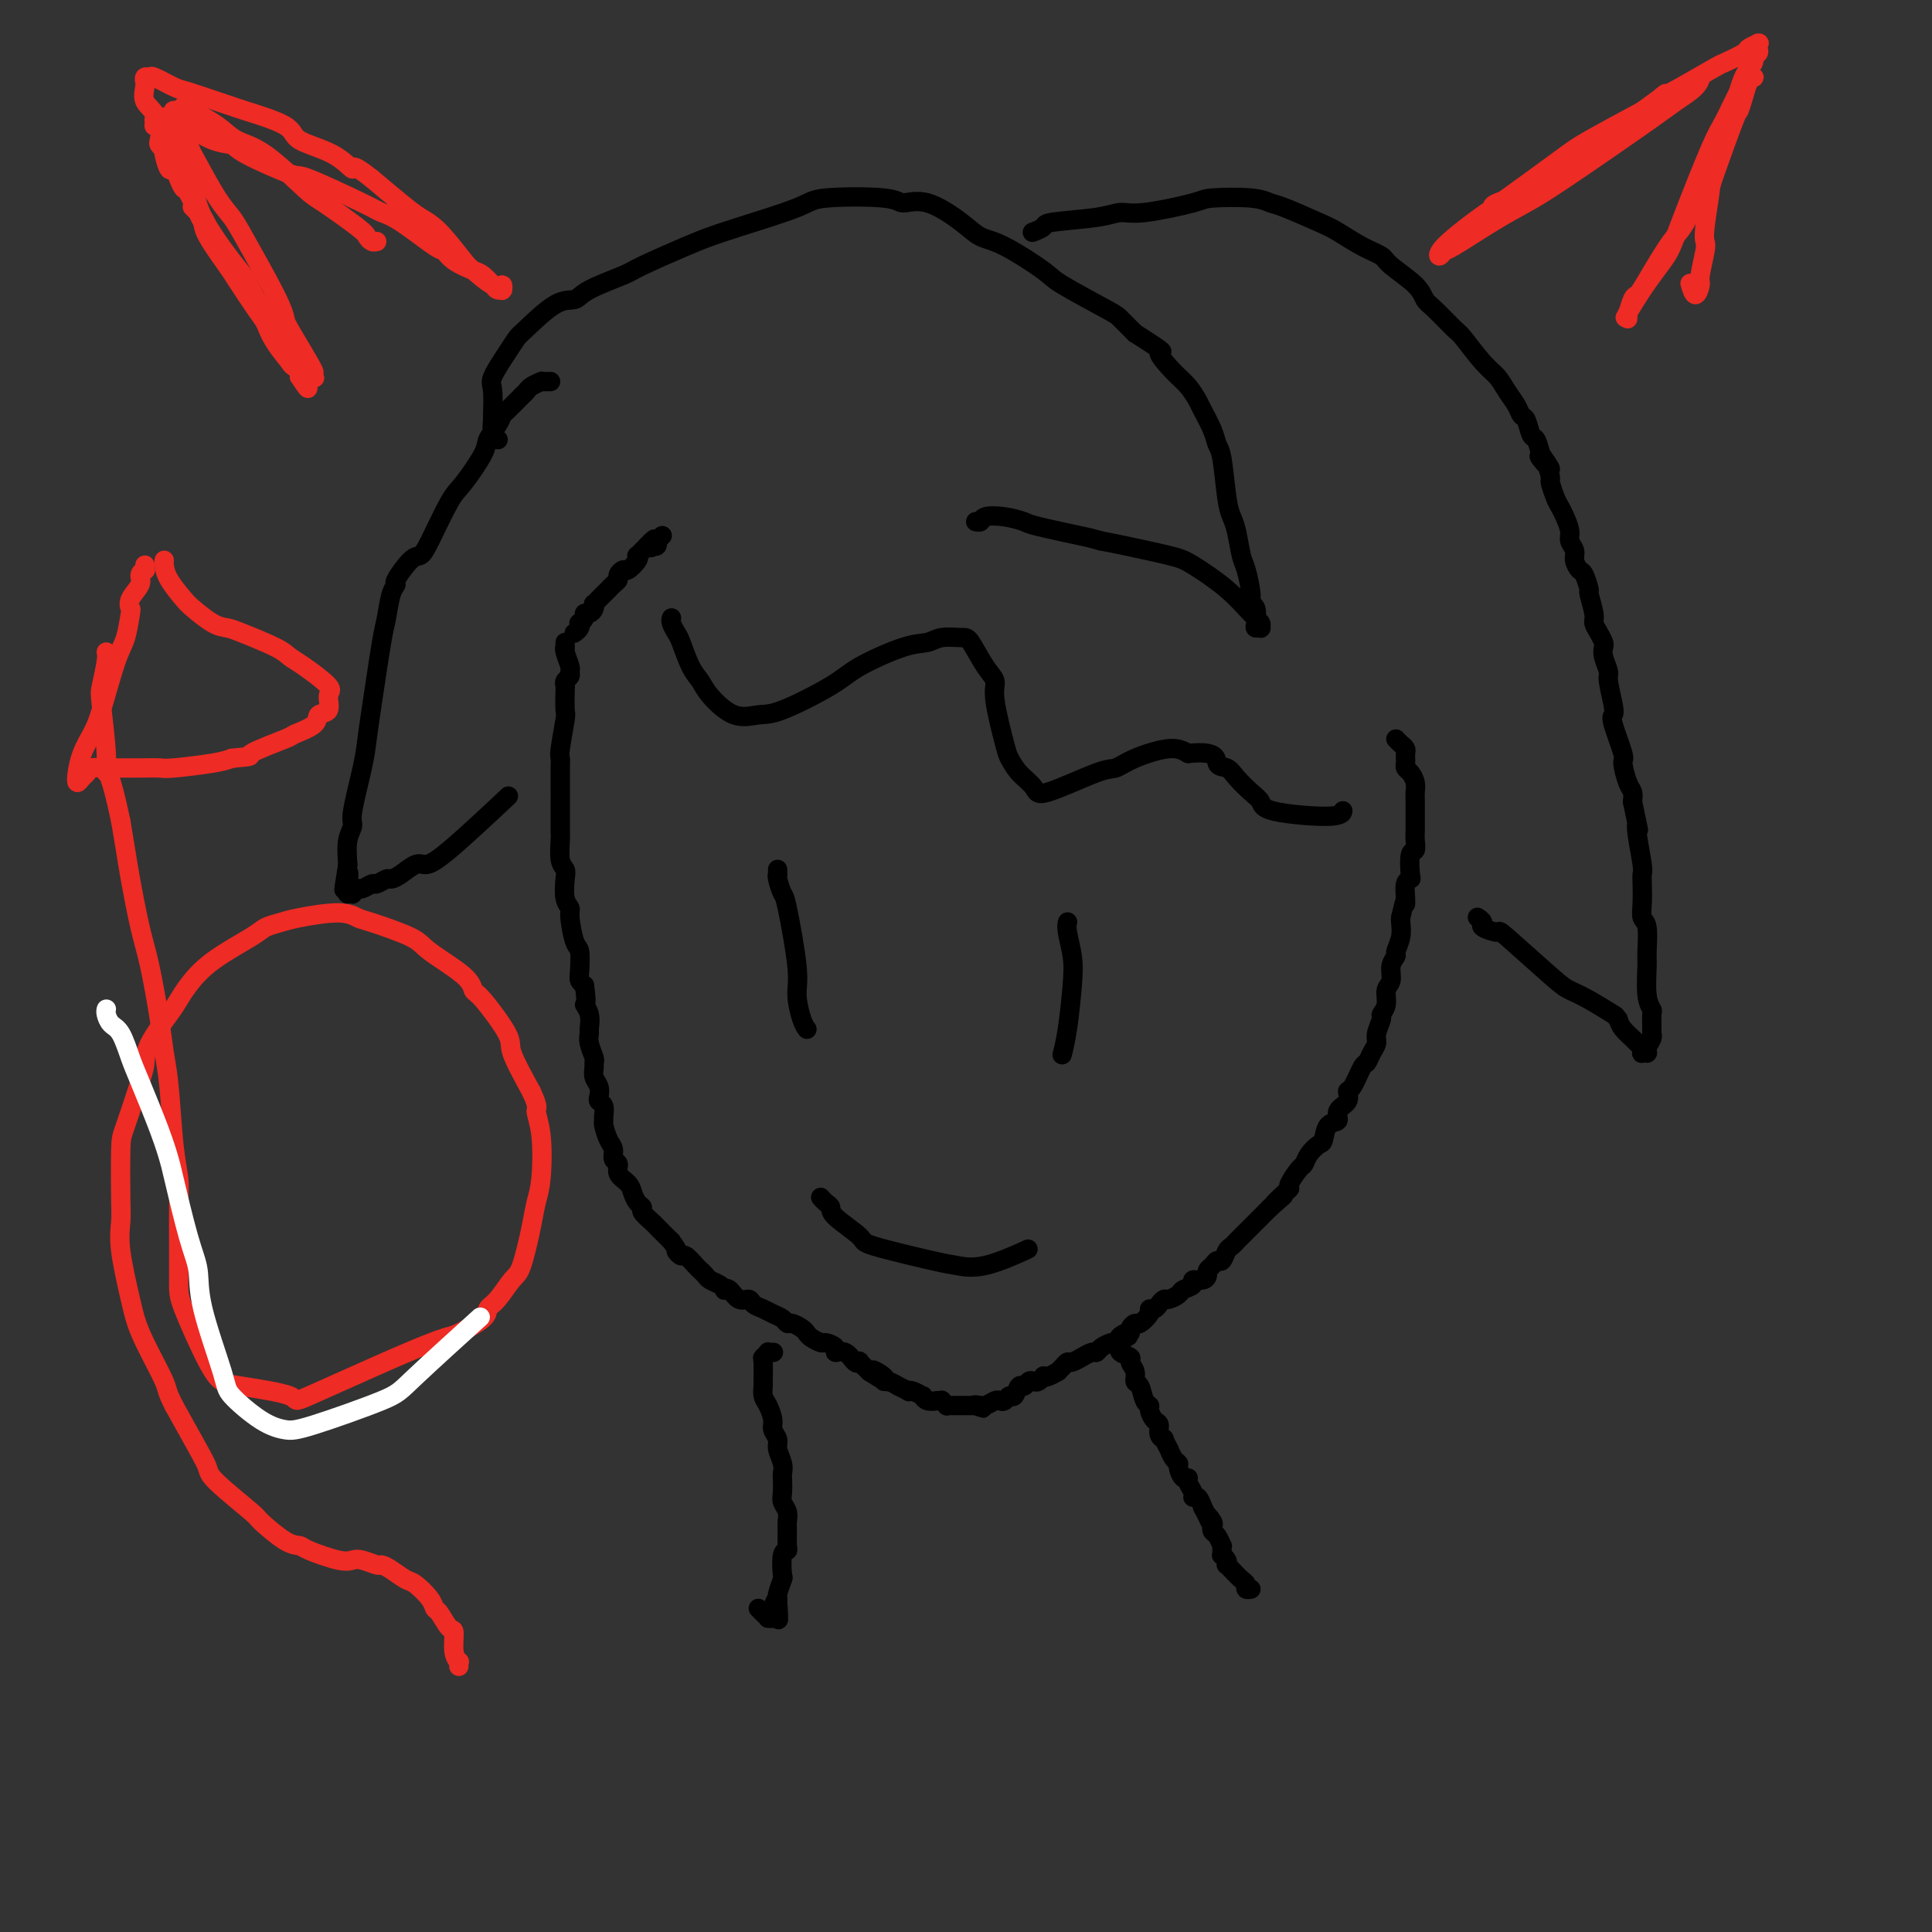 <svg viewBox='0 0 400 400' version='1.1' xmlns='http://www.w3.org/2000/svg' xmlns:xlink='http://www.w3.org/1999/xlink'><rect x="0" y="0" width="400" height="400" fill="#333333" stroke="none"/><g fill='none' stroke='#000000' stroke-width='4' stroke-linecap='round' stroke-linejoin='round'><path d='M117,133c-0.008,0.430 -0.017,0.861 0,1c0.017,0.139 0.058,-0.012 0,0c-0.058,0.012 -0.215,0.188 0,1c0.215,0.812 0.804,2.260 1,3c0.196,0.740 0.000,0.773 0,1c-0.000,0.227 0.196,0.650 0,1c-0.196,0.350 -0.784,0.628 -1,1c-0.216,0.372 -0.062,0.838 0,1c0.062,0.162 0.031,0.018 0,1c-0.031,0.982 -0.061,3.089 0,4c0.061,0.911 0.212,0.626 0,2c-0.212,1.374 -0.789,4.406 -1,6c-0.211,1.594 -0.057,1.750 0,2c0.057,0.250 0.015,0.592 0,2c-0.015,1.408 -0.004,3.880 0,5c0.004,1.120 0.000,0.888 0,1c-0.000,0.112 0.004,0.569 0,2c-0.004,1.431 -0.015,3.838 0,5c0.015,1.162 0.055,1.081 0,2c-0.055,0.919 -0.207,2.838 0,4c0.207,1.162 0.773,1.568 1,2c0.227,0.432 0.116,0.890 0,2c-0.116,1.110 -0.238,2.872 0,4c0.238,1.128 0.834,1.622 1,2c0.166,0.378 -0.100,0.640 0,2c0.100,1.360 0.565,3.817 1,5c0.435,1.183 0.838,1.090 1,2c0.162,0.910 0.082,2.822 0,4c-0.082,1.178 -0.166,1.622 0,2c0.166,0.378 0.583,0.689 1,1'/><path d='M121,204c0.712,4.853 -0.006,3.985 0,4c0.006,0.015 0.738,0.915 1,2c0.262,1.085 0.056,2.357 0,3c-0.056,0.643 0.038,0.658 0,1c-0.038,0.342 -0.207,1.012 0,2c0.207,0.988 0.791,2.295 1,3c0.209,0.705 0.042,0.808 0,1c-0.042,0.192 0.040,0.471 0,1c-0.040,0.529 -0.203,1.307 0,2c0.203,0.693 0.772,1.303 1,2c0.228,0.697 0.114,1.483 0,2c-0.114,0.517 -0.227,0.767 0,1c0.227,0.233 0.796,0.451 1,1c0.204,0.549 0.045,1.431 0,2c-0.045,0.569 0.025,0.825 0,1c-0.025,0.175 -0.146,0.270 0,1c0.146,0.730 0.559,2.097 1,3c0.441,0.903 0.909,1.344 1,2c0.091,0.656 -0.197,1.526 0,2c0.197,0.474 0.879,0.550 1,1c0.121,0.450 -0.317,1.272 0,2c0.317,0.728 1.390,1.360 2,2c0.610,0.640 0.759,1.289 1,2c0.241,0.711 0.575,1.486 1,2c0.425,0.514 0.940,0.768 1,1c0.060,0.232 -0.335,0.443 0,1c0.335,0.557 1.399,1.459 2,2c0.601,0.541 0.738,0.722 1,1c0.262,0.278 0.647,0.652 1,1c0.353,0.348 0.672,0.671 1,1c0.328,0.329 0.664,0.665 1,1'/><path d='M139,257c1.876,2.550 1.066,1.926 1,2c-0.066,0.074 0.613,0.846 1,1c0.387,0.154 0.484,-0.310 1,0c0.516,0.310 1.451,1.392 2,2c0.549,0.608 0.711,0.741 1,1c0.289,0.259 0.704,0.644 1,1c0.296,0.356 0.474,0.682 1,1c0.526,0.318 1.401,0.629 2,1c0.599,0.371 0.924,0.803 1,1c0.076,0.197 -0.097,0.161 0,0c0.097,-0.161 0.463,-0.447 1,0c0.537,0.447 1.246,1.625 2,2c0.754,0.375 1.554,-0.055 2,0c0.446,0.055 0.540,0.593 1,1c0.460,0.407 1.288,0.683 2,1c0.712,0.317 1.308,0.676 2,1c0.692,0.324 1.481,0.612 2,1c0.519,0.388 0.768,0.877 1,1c0.232,0.123 0.448,-0.121 1,0c0.552,0.121 1.442,0.606 2,1c0.558,0.394 0.784,0.697 1,1c0.216,0.303 0.420,0.607 1,1c0.580,0.393 1.534,0.874 2,1c0.466,0.126 0.443,-0.102 1,0c0.557,0.102 1.695,0.536 2,1c0.305,0.464 -0.221,0.960 0,1c0.221,0.040 1.189,-0.376 2,0c0.811,0.376 1.465,1.544 2,2c0.535,0.456 0.952,0.200 1,0c0.048,-0.200 -0.272,-0.343 0,0c0.272,0.343 1.136,1.171 2,2'/><path d='M180,284c6.446,4.134 2.061,0.968 1,0c-1.061,-0.968 1.202,0.261 2,1c0.798,0.739 0.130,0.986 0,1c-0.130,0.014 0.276,-0.206 1,0c0.724,0.206 1.765,0.839 2,1c0.235,0.161 -0.336,-0.149 0,0c0.336,0.149 1.578,0.757 2,1c0.422,0.243 0.024,0.121 0,0c-0.024,-0.121 0.327,-0.243 1,0c0.673,0.243 1.669,0.850 2,1c0.331,0.150 -0.003,-0.156 0,0c0.003,0.156 0.345,0.774 1,1c0.655,0.226 1.625,0.060 2,0c0.375,-0.060 0.157,-0.012 0,0c-0.157,0.012 -0.253,-0.011 0,0c0.253,0.011 0.855,0.055 1,0c0.145,-0.055 -0.167,-0.211 0,0c0.167,0.211 0.814,0.789 1,1c0.186,0.211 -0.090,0.057 0,0c0.090,-0.057 0.546,-0.015 1,0c0.454,0.015 0.905,0.004 1,0c0.095,-0.004 -0.167,-0.001 0,0c0.167,0.001 0.762,0.000 1,0c0.238,-0.000 0.120,-0.000 0,0c-0.120,0.000 -0.243,0.000 0,0c0.243,-0.000 0.852,-0.000 1,0c0.148,0.000 -0.167,0.000 0,0c0.167,-0.000 0.814,-0.000 1,0c0.186,0.000 -0.090,0.000 0,0c0.090,-0.000 0.545,-0.000 1,0'/><path d='M202,291c3.340,1.082 0.692,0.286 0,0c-0.692,-0.286 0.574,-0.063 1,0c0.426,0.063 0.012,-0.035 0,0c-0.012,0.035 0.378,0.201 1,0c0.622,-0.201 1.476,-0.770 2,-1c0.524,-0.230 0.718,-0.122 1,0c0.282,0.122 0.653,0.258 1,0c0.347,-0.258 0.670,-0.910 1,-1c0.330,-0.090 0.666,0.382 1,0c0.334,-0.382 0.667,-1.618 1,-2c0.333,-0.382 0.668,0.090 1,0c0.332,-0.090 0.663,-0.742 1,-1c0.337,-0.258 0.680,-0.121 1,0c0.320,0.121 0.615,0.224 1,0c0.385,-0.224 0.859,-0.777 1,-1c0.141,-0.223 -0.050,-0.115 0,0c0.050,0.115 0.342,0.237 1,0c0.658,-0.237 1.680,-0.833 2,-1c0.320,-0.167 -0.064,0.095 0,0c0.064,-0.095 0.576,-0.546 1,-1c0.424,-0.454 0.761,-0.910 1,-1c0.239,-0.090 0.379,0.187 1,0c0.621,-0.187 1.724,-0.837 2,-1c0.276,-0.163 -0.273,0.163 0,0c0.273,-0.163 1.369,-0.814 2,-1c0.631,-0.186 0.798,0.095 1,0c0.202,-0.095 0.439,-0.564 1,-1c0.561,-0.436 1.446,-0.839 2,-1c0.554,-0.161 0.777,-0.081 1,0'/><path d='M231,278c4.669,-2.174 1.843,-1.109 1,-1c-0.843,0.109 0.298,-0.740 1,-1c0.702,-0.260 0.966,0.067 1,0c0.034,-0.067 -0.164,-0.530 0,-1c0.164,-0.470 0.688,-0.948 1,-1c0.312,-0.052 0.412,0.323 1,0c0.588,-0.323 1.663,-1.344 2,-2c0.337,-0.656 -0.066,-0.945 0,-1c0.066,-0.055 0.599,0.126 1,0c0.401,-0.126 0.669,-0.559 1,-1c0.331,-0.441 0.724,-0.891 1,-1c0.276,-0.109 0.436,0.125 1,0c0.564,-0.125 1.531,-0.607 2,-1c0.469,-0.393 0.441,-0.697 1,-1c0.559,-0.303 1.704,-0.606 2,-1c0.296,-0.394 -0.257,-0.879 0,-1c0.257,-0.121 1.326,0.121 2,0c0.674,-0.121 0.954,-0.605 1,-1c0.046,-0.395 -0.142,-0.701 0,-1c0.142,-0.299 0.616,-0.591 1,-1c0.384,-0.409 0.680,-0.936 1,-1c0.320,-0.064 0.663,0.334 1,0c0.337,-0.334 0.668,-1.399 1,-2c0.332,-0.601 0.666,-0.738 1,-1c0.334,-0.262 0.667,-0.648 1,-1c0.333,-0.352 0.666,-0.671 1,-1c0.334,-0.329 0.670,-0.668 1,-1c0.330,-0.332 0.656,-0.656 1,-1c0.344,-0.344 0.708,-0.708 1,-1c0.292,-0.292 0.512,-0.512 1,-1c0.488,-0.488 1.244,-1.244 2,-2'/><path d='M263,250c5.074,-4.452 1.759,-1.582 1,-1c-0.759,0.582 1.040,-1.125 2,-2c0.960,-0.875 1.082,-0.920 1,-1c-0.082,-0.080 -0.369,-0.197 0,-1c0.369,-0.803 1.395,-2.293 2,-3c0.605,-0.707 0.791,-0.631 1,-1c0.209,-0.369 0.442,-1.183 1,-2c0.558,-0.817 1.440,-1.636 2,-2c0.560,-0.364 0.799,-0.271 1,-1c0.201,-0.729 0.365,-2.280 1,-3c0.635,-0.720 1.741,-0.610 2,-1c0.259,-0.390 -0.330,-1.282 0,-2c0.330,-0.718 1.580,-1.263 2,-2c0.420,-0.737 0.010,-1.668 0,-2c-0.010,-0.332 0.380,-0.067 1,-1c0.620,-0.933 1.472,-3.064 2,-4c0.528,-0.936 0.734,-0.678 1,-1c0.266,-0.322 0.592,-1.223 1,-2c0.408,-0.777 0.898,-1.428 1,-2c0.102,-0.572 -0.184,-1.063 0,-2c0.184,-0.937 0.838,-2.319 1,-3c0.162,-0.681 -0.168,-0.661 0,-1c0.168,-0.339 0.834,-1.036 1,-2c0.166,-0.964 -0.167,-2.193 0,-3c0.167,-0.807 0.833,-1.191 1,-2c0.167,-0.809 -0.165,-2.041 0,-3c0.165,-0.959 0.829,-1.644 1,-2c0.171,-0.356 -0.150,-0.384 0,-1c0.150,-0.616 0.771,-1.820 1,-3c0.229,-1.180 0.065,-2.337 0,-3c-0.065,-0.663 -0.033,-0.831 0,-1'/><path d='M290,190c1.150,-4.995 1.026,-3.482 1,-3c-0.026,0.482 0.044,-0.067 0,-1c-0.044,-0.933 -0.204,-2.248 0,-3c0.204,-0.752 0.773,-0.939 1,-1c0.227,-0.061 0.113,0.005 0,-1c-0.113,-1.005 -0.227,-3.080 0,-4c0.227,-0.920 0.793,-0.684 1,-1c0.207,-0.316 0.056,-1.183 0,-2c-0.056,-0.817 -0.015,-1.584 0,-2c0.015,-0.416 0.004,-0.482 0,-1c-0.004,-0.518 -0.000,-1.490 0,-2c0.000,-0.510 -0.003,-0.560 0,-1c0.003,-0.440 0.011,-1.270 0,-2c-0.011,-0.730 -0.041,-1.361 0,-2c0.041,-0.639 0.155,-1.285 0,-2c-0.155,-0.715 -0.577,-1.497 -1,-2c-0.423,-0.503 -0.846,-0.726 -1,-1c-0.154,-0.274 -0.041,-0.598 0,-1c0.041,-0.402 0.008,-0.881 0,-1c-0.008,-0.119 0.008,0.122 0,0c-0.008,-0.122 -0.041,-0.607 0,-1c0.041,-0.393 0.155,-0.693 0,-1c-0.155,-0.307 -0.580,-0.621 -1,-1c-0.420,-0.379 -0.834,-0.823 -1,-1c-0.166,-0.177 -0.083,-0.089 0,0'/><path d='M160,280c0.121,-0.008 0.243,-0.016 0,0c-0.243,0.016 -0.850,0.057 -1,0c-0.150,-0.057 0.156,-0.213 0,0c-0.156,0.213 -0.775,0.795 -1,1c-0.225,0.205 -0.058,0.032 0,1c0.058,0.968 0.005,3.078 0,4c-0.005,0.922 0.036,0.655 0,1c-0.036,0.345 -0.149,1.300 0,2c0.149,0.700 0.561,1.145 1,2c0.439,0.855 0.906,2.119 1,3c0.094,0.881 -0.185,1.378 0,2c0.185,0.622 0.834,1.369 1,2c0.166,0.631 -0.151,1.145 0,2c0.151,0.855 0.772,2.049 1,3c0.228,0.951 0.065,1.658 0,2c-0.065,0.342 -0.032,0.318 0,1c0.032,0.682 0.061,2.068 0,3c-0.061,0.932 -0.213,1.409 0,2c0.213,0.591 0.790,1.297 1,2c0.210,0.703 0.053,1.404 0,2c-0.053,0.596 -0.000,1.089 0,2c0.000,0.911 -0.051,2.241 0,3c0.051,0.759 0.206,0.946 0,1c-0.206,0.054 -0.773,-0.024 -1,1c-0.227,1.024 -0.113,3.150 0,4c0.113,0.850 0.226,0.424 0,1c-0.226,0.576 -0.792,2.155 -1,3c-0.208,0.845 -0.060,0.956 0,1c0.060,0.044 0.030,0.022 0,0'/><path d='M161,331c0.214,8.067 0.250,2.736 0,1c-0.250,-1.736 -0.784,0.124 -1,1c-0.216,0.876 -0.113,0.768 0,1c0.113,0.232 0.237,0.805 0,1c-0.237,0.195 -0.834,0.014 -1,0c-0.166,-0.014 0.100,0.141 0,0c-0.100,-0.141 -0.565,-0.576 -1,-1c-0.435,-0.424 -0.838,-0.835 -1,-1c-0.162,-0.165 -0.081,-0.082 0,0'/><path d='M232,279c-0.017,0.024 -0.034,0.047 0,0c0.034,-0.047 0.118,-0.165 0,0c-0.118,0.165 -0.439,0.612 0,1c0.439,0.388 1.637,0.718 2,1c0.363,0.282 -0.110,0.517 0,1c0.110,0.483 0.804,1.215 1,2c0.196,0.785 -0.106,1.624 0,2c0.106,0.376 0.620,0.290 1,1c0.380,0.710 0.628,2.217 1,3c0.372,0.783 0.869,0.843 1,1c0.131,0.157 -0.104,0.411 0,1c0.104,0.589 0.549,1.515 1,2c0.451,0.485 0.909,0.530 1,1c0.091,0.470 -0.187,1.364 0,2c0.187,0.636 0.837,1.014 1,1c0.163,-0.014 -0.163,-0.421 0,0c0.163,0.421 0.813,1.670 1,2c0.187,0.330 -0.091,-0.258 0,0c0.091,0.258 0.550,1.361 1,2c0.450,0.639 0.890,0.814 1,1c0.110,0.186 -0.110,0.382 0,1c0.110,0.618 0.551,1.658 1,2c0.449,0.342 0.908,-0.016 1,0c0.092,0.016 -0.182,0.404 0,1c0.182,0.596 0.819,1.400 1,2c0.181,0.600 -0.096,0.996 0,1c0.096,0.004 0.564,-0.384 1,0c0.436,0.384 0.839,1.538 1,2c0.161,0.462 0.081,0.231 0,0'/><path d='M249,312c2.797,5.510 1.288,2.784 1,2c-0.288,-0.784 0.645,0.372 1,1c0.355,0.628 0.134,0.728 0,1c-0.134,0.272 -0.179,0.717 0,1c0.179,0.283 0.584,0.406 1,1c0.416,0.594 0.842,1.661 1,2c0.158,0.339 0.046,-0.050 0,0c-0.046,0.050 -0.026,0.539 0,1c0.026,0.461 0.059,0.893 0,1c-0.059,0.107 -0.208,-0.111 0,0c0.208,0.111 0.774,0.552 1,1c0.226,0.448 0.111,0.903 0,1c-0.111,0.097 -0.220,-0.163 0,0c0.220,0.163 0.767,0.750 1,1c0.233,0.250 0.153,0.162 0,0c-0.153,-0.162 -0.377,-0.397 0,0c0.377,0.397 1.355,1.427 2,2c0.645,0.573 0.956,0.690 1,1c0.044,0.310 -0.181,0.814 0,1c0.181,0.186 0.766,0.053 1,0c0.234,-0.053 0.117,-0.027 0,0'/><path d='M119,131c-0.111,0.081 -0.222,0.163 0,0c0.222,-0.163 0.777,-0.569 1,-1c0.223,-0.431 0.115,-0.885 0,-1c-0.115,-0.115 -0.237,0.110 0,0c0.237,-0.110 0.834,-0.555 1,-1c0.166,-0.445 -0.100,-0.889 0,-1c0.100,-0.111 0.567,0.110 1,0c0.433,-0.110 0.833,-0.551 1,-1c0.167,-0.449 0.100,-0.908 0,-1c-0.100,-0.092 -0.233,0.182 0,0c0.233,-0.182 0.832,-0.818 1,-1c0.168,-0.182 -0.096,0.092 0,0c0.096,-0.092 0.552,-0.550 1,-1c0.448,-0.450 0.890,-0.894 1,-1c0.110,-0.106 -0.111,0.125 0,0c0.111,-0.125 0.553,-0.606 1,-1c0.447,-0.394 0.898,-0.700 1,-1c0.102,-0.300 -0.144,-0.592 0,-1c0.144,-0.408 0.679,-0.931 1,-1c0.321,-0.069 0.430,0.317 1,0c0.570,-0.317 1.602,-1.338 2,-2c0.398,-0.662 0.162,-0.965 0,-1c-0.162,-0.035 -0.250,0.197 0,0c0.250,-0.197 0.836,-0.822 1,-1c0.164,-0.178 -0.096,0.092 0,0c0.096,-0.092 0.548,-0.546 1,-1'/><path d='M134,113c2.543,-2.786 1.399,-0.750 1,0c-0.399,0.750 -0.054,0.215 0,0c0.054,-0.215 -0.183,-0.109 0,0c0.183,0.109 0.785,0.222 1,0c0.215,-0.222 0.044,-0.778 0,-1c-0.044,-0.222 0.040,-0.111 0,0c-0.040,0.111 -0.203,0.222 0,0c0.203,-0.222 0.772,-0.778 1,-1c0.228,-0.222 0.114,-0.111 0,0'/><path d='M114,79c-0.452,-0.000 -0.904,-0.001 -1,0c-0.096,0.001 0.164,0.003 0,0c-0.164,-0.003 -0.751,-0.011 -1,0c-0.249,0.011 -0.159,0.042 0,0c0.159,-0.042 0.386,-0.158 0,0c-0.386,0.158 -1.385,0.591 -2,1c-0.615,0.409 -0.846,0.794 -1,1c-0.154,0.206 -0.231,0.233 -1,1c-0.769,0.767 -2.231,2.274 -3,3c-0.769,0.726 -0.846,0.670 -1,1c-0.154,0.330 -0.385,1.045 -1,2c-0.615,0.955 -1.614,2.150 -2,3c-0.386,0.850 -0.159,1.356 -1,3c-0.841,1.644 -2.752,4.426 -4,6c-1.248,1.574 -1.834,1.939 -3,4c-1.166,2.061 -2.910,5.820 -4,8c-1.090,2.180 -1.524,2.783 -2,3c-0.476,0.217 -0.992,0.047 -2,1c-1.008,0.953 -2.507,3.030 -3,4c-0.493,0.970 0.019,0.835 0,1c-0.019,0.165 -0.569,0.630 -1,2c-0.431,1.370 -0.744,3.646 -1,5c-0.256,1.354 -0.455,1.788 -1,5c-0.545,3.212 -1.437,9.202 -2,13c-0.563,3.798 -0.795,5.403 -1,7c-0.205,1.597 -0.381,3.185 -1,6c-0.619,2.815 -1.681,6.858 -2,9c-0.319,2.142 0.107,2.384 0,3c-0.107,0.616 -0.745,1.604 -1,3c-0.255,1.396 -0.128,3.198 0,5'/><path d='M72,179c-1.547,9.415 -0.416,3.451 0,2c0.416,-1.451 0.115,1.611 0,3c-0.115,1.389 -0.046,1.105 0,1c0.046,-0.105 0.068,-0.032 0,0c-0.068,0.032 -0.227,0.024 0,0c0.227,-0.024 0.838,-0.063 1,0c0.162,0.063 -0.126,0.228 0,0c0.126,-0.228 0.668,-0.850 1,-1c0.332,-0.150 0.456,0.170 1,0c0.544,-0.170 1.510,-0.832 2,-1c0.490,-0.168 0.505,0.158 1,0c0.495,-0.158 1.469,-0.798 2,-1c0.531,-0.202 0.620,0.036 1,0c0.380,-0.036 1.053,-0.344 2,-1c0.947,-0.656 2.168,-1.659 3,-2c0.832,-0.341 1.275,-0.019 2,0c0.725,0.019 1.734,-0.264 5,-3c3.266,-2.736 8.790,-7.925 11,-10c2.210,-2.075 1.105,-1.038 0,0'/><path d='M103,91c0.114,0.021 0.227,0.041 0,0c-0.227,-0.041 -0.795,-0.144 -1,-1c-0.205,-0.856 -0.045,-2.466 0,-3c0.045,-0.534 -0.023,0.008 0,-1c0.023,-1.008 0.138,-3.565 0,-5c-0.138,-1.435 -0.530,-1.748 0,-3c0.530,-1.252 1.980,-3.445 3,-5c1.020,-1.555 1.609,-2.474 2,-3c0.391,-0.526 0.584,-0.659 2,-2c1.416,-1.341 4.053,-3.890 6,-5c1.947,-1.110 3.203,-0.780 4,-1c0.797,-0.220 1.136,-0.990 3,-2c1.864,-1.010 5.253,-2.261 7,-3c1.747,-0.739 1.851,-0.968 4,-2c2.149,-1.032 6.341,-2.868 9,-4c2.659,-1.132 3.784,-1.558 5,-2c1.216,-0.442 2.522,-0.898 6,-2c3.478,-1.102 9.127,-2.848 12,-4c2.873,-1.152 2.971,-1.708 6,-2c3.029,-0.292 8.988,-0.320 12,0c3.012,0.320 3.077,0.989 4,1c0.923,0.011 2.703,-0.635 5,0c2.297,0.635 5.112,2.551 7,4c1.888,1.449 2.849,2.430 4,3c1.151,0.570 2.492,0.729 5,2c2.508,1.271 6.183,3.656 8,5c1.817,1.344 1.776,1.649 4,3c2.224,1.351 6.714,3.748 9,5c2.286,1.252 2.367,1.358 3,2c0.633,0.642 1.816,1.821 3,3'/><path d='M235,69c7.643,4.877 5.251,3.570 5,4c-0.251,0.430 1.638,2.597 3,4c1.362,1.403 2.196,2.043 3,3c0.804,0.957 1.577,2.233 2,3c0.423,0.767 0.494,1.027 1,2c0.506,0.973 1.445,2.659 2,4c0.555,1.341 0.726,2.338 1,3c0.274,0.662 0.651,0.989 1,3c0.349,2.011 0.671,5.705 1,8c0.329,2.295 0.667,3.192 1,4c0.333,0.808 0.663,1.526 1,3c0.337,1.474 0.683,3.702 1,5c0.317,1.298 0.607,1.664 1,3c0.393,1.336 0.889,3.640 1,5c0.111,1.360 -0.163,1.776 0,2c0.163,0.224 0.761,0.257 1,1c0.239,0.743 0.118,2.196 0,3c-0.118,0.804 -0.232,0.958 0,1c0.232,0.042 0.810,-0.027 1,0c0.190,0.027 -0.007,0.151 0,0c0.007,-0.151 0.219,-0.578 0,-1c-0.219,-0.422 -0.869,-0.838 -2,-2c-1.131,-1.162 -2.742,-3.071 -5,-5c-2.258,-1.929 -5.162,-3.878 -7,-5c-1.838,-1.122 -2.610,-1.418 -5,-2c-2.390,-0.582 -6.397,-1.452 -9,-2c-2.603,-0.548 -3.801,-0.774 -5,-1'/><path d='M228,112c-3.335,-0.891 -2.172,-0.618 -4,-1c-1.828,-0.382 -6.646,-1.419 -9,-2c-2.354,-0.581 -2.242,-0.706 -3,-1c-0.758,-0.294 -2.385,-0.758 -4,-1c-1.615,-0.242 -3.216,-0.261 -4,0c-0.784,0.261 -0.749,0.801 -1,1c-0.251,0.199 -0.786,0.057 -1,0c-0.214,-0.057 -0.107,-0.028 0,0'/><path d='M214,48c-0.230,0.089 -0.459,0.177 0,0c0.459,-0.177 1.607,-0.620 2,-1c0.393,-0.380 0.032,-0.697 2,-1c1.968,-0.303 6.265,-0.592 9,-1c2.735,-0.408 3.908,-0.933 5,-1c1.092,-0.067 2.103,0.325 5,0c2.897,-0.325 7.681,-1.368 10,-2c2.319,-0.632 2.172,-0.853 4,-1c1.828,-0.147 5.632,-0.220 8,0c2.368,0.220 3.301,0.734 4,1c0.699,0.266 1.165,0.284 3,1c1.835,0.716 5.041,2.129 7,3c1.959,0.871 2.672,1.198 4,2c1.328,0.802 3.273,2.078 5,3c1.727,0.922 3.237,1.491 4,2c0.763,0.509 0.779,0.960 2,2c1.221,1.040 3.648,2.670 5,4c1.352,1.330 1.629,2.359 2,3c0.371,0.641 0.838,0.895 2,2c1.162,1.105 3.021,3.061 4,4c0.979,0.939 1.078,0.860 2,2c0.922,1.140 2.667,3.500 4,5c1.333,1.500 2.255,2.140 3,3c0.745,0.860 1.313,1.940 2,3c0.687,1.060 1.494,2.100 2,3c0.506,0.900 0.713,1.661 1,2c0.287,0.339 0.654,0.256 1,1c0.346,0.744 0.670,2.316 1,3c0.330,0.684 0.666,0.481 1,1c0.334,0.519 0.667,1.759 1,3'/><path d='M319,94c3.979,5.628 0.925,2.197 0,1c-0.925,-1.197 0.277,-0.161 1,1c0.723,1.161 0.967,2.445 1,3c0.033,0.555 -0.145,0.379 0,1c0.145,0.621 0.612,2.039 1,3c0.388,0.961 0.696,1.465 1,2c0.304,0.535 0.602,1.102 1,2c0.398,0.898 0.894,2.129 1,3c0.106,0.871 -0.179,1.383 0,2c0.179,0.617 0.823,1.339 1,2c0.177,0.661 -0.111,1.259 0,2c0.111,0.741 0.622,1.624 1,2c0.378,0.376 0.622,0.247 1,1c0.378,0.753 0.889,2.390 1,3c0.111,0.610 -0.177,0.195 0,1c0.177,0.805 0.818,2.831 1,4c0.182,1.169 -0.096,1.481 0,2c0.096,0.519 0.566,1.246 1,2c0.434,0.754 0.833,1.536 1,2c0.167,0.464 0.101,0.611 0,1c-0.101,0.389 -0.237,1.022 0,2c0.237,0.978 0.846,2.302 1,3c0.154,0.698 -0.147,0.769 0,2c0.147,1.231 0.743,3.622 1,5c0.257,1.378 0.177,1.742 0,2c-0.177,0.258 -0.450,0.411 0,2c0.450,1.589 1.623,4.614 2,6c0.377,1.386 -0.043,1.135 0,2c0.043,0.865 0.550,2.848 1,4c0.450,1.152 0.843,1.472 1,2c0.157,0.528 0.079,1.264 0,2'/><path d='M338,166c1.635,7.908 1.223,5.678 1,5c-0.223,-0.678 -0.256,0.195 0,2c0.256,1.805 0.800,4.543 1,6c0.200,1.457 0.058,1.633 0,2c-0.058,0.367 -0.030,0.925 0,2c0.030,1.075 0.061,2.669 0,4c-0.061,1.331 -0.213,2.401 0,3c0.213,0.599 0.793,0.728 1,2c0.207,1.272 0.041,3.687 0,5c-0.041,1.313 0.042,1.525 0,3c-0.042,1.475 -0.208,4.213 0,6c0.208,1.787 0.789,2.625 1,3c0.211,0.375 0.053,0.289 0,1c-0.053,0.711 -0.000,2.219 0,3c0.000,0.781 -0.053,0.836 0,1c0.053,0.164 0.211,0.436 0,1c-0.211,0.564 -0.792,1.419 -1,2c-0.208,0.581 -0.042,0.889 0,1c0.042,0.111 -0.040,0.027 0,0c0.040,-0.027 0.204,0.004 0,0c-0.204,-0.004 -0.775,-0.042 -1,0c-0.225,0.042 -0.106,0.163 0,0c0.106,-0.163 0.197,-0.610 0,-1c-0.197,-0.390 -0.682,-0.723 -1,-1c-0.318,-0.277 -0.470,-0.498 -1,-1c-0.530,-0.502 -1.437,-1.286 -2,-2c-0.563,-0.714 -0.781,-1.357 -1,-2'/><path d='M335,211c-0.909,-1.001 -0.182,-0.504 -1,-1c-0.818,-0.496 -3.183,-1.985 -5,-3c-1.817,-1.015 -3.087,-1.557 -4,-2c-0.913,-0.443 -1.469,-0.787 -4,-3c-2.531,-2.213 -7.036,-6.296 -9,-8c-1.964,-1.704 -1.388,-1.031 -2,-1c-0.612,0.031 -2.413,-0.580 -3,-1c-0.587,-0.420 0.038,-0.649 0,-1c-0.038,-0.351 -0.741,-0.825 -1,-1c-0.259,-0.175 -0.074,-0.050 0,0c0.074,0.050 0.037,0.025 0,0'/><path d='M139,128c0.026,-0.059 0.051,-0.119 0,0c-0.051,0.119 -0.179,0.416 0,1c0.179,0.584 0.664,1.456 1,2c0.336,0.544 0.521,0.760 1,2c0.479,1.240 1.251,3.505 2,5c0.749,1.495 1.475,2.219 2,3c0.525,0.781 0.850,1.619 2,3c1.150,1.381 3.124,3.305 5,4c1.876,0.695 3.653,0.162 5,0c1.347,-0.162 2.265,0.049 5,-1c2.735,-1.049 7.287,-3.357 10,-5c2.713,-1.643 3.588,-2.622 6,-4c2.412,-1.378 6.360,-3.154 9,-4c2.640,-0.846 3.970,-0.760 5,-1c1.030,-0.240 1.758,-0.805 3,-1c1.242,-0.195 2.996,-0.021 4,0c1.004,0.021 1.257,-0.110 2,1c0.743,1.110 1.977,3.462 3,5c1.023,1.538 1.834,2.263 2,3c0.166,0.737 -0.313,1.485 0,4c0.313,2.515 1.417,6.797 2,9c0.583,2.203 0.646,2.327 1,3c0.354,0.673 1.000,1.895 2,3c1.000,1.105 2.354,2.095 3,3c0.646,0.905 0.585,1.727 3,1c2.415,-0.727 7.307,-3.001 10,-4c2.693,-0.999 3.186,-0.721 4,-1c0.814,-0.279 1.950,-1.113 4,-2c2.050,-0.887 5.014,-1.825 7,-2c1.986,-0.175 2.993,0.412 4,1'/><path d='M246,156c6.210,-0.669 5.734,1.157 6,2c0.266,0.843 1.274,0.701 2,1c0.726,0.299 1.172,1.037 2,2c0.828,0.963 2.040,2.149 3,3c0.960,0.851 1.669,1.366 2,2c0.331,0.634 0.285,1.386 3,2c2.715,0.614 8.193,1.088 11,1c2.807,-0.088 2.945,-0.740 3,-1c0.055,-0.260 0.028,-0.130 0,0'/><path d='M170,248c-0.080,-0.091 -0.160,-0.182 0,0c0.160,0.182 0.561,0.638 1,1c0.439,0.362 0.915,0.629 1,1c0.085,0.371 -0.222,0.845 1,2c1.222,1.155 3.974,2.992 5,4c1.026,1.008 0.325,1.187 3,2c2.675,0.813 8.725,2.259 12,3c3.275,0.741 3.775,0.776 5,1c1.225,0.224 3.176,0.637 6,0c2.824,-0.637 6.521,-2.325 8,-3c1.479,-0.675 0.739,-0.338 0,0'/><path d='M161,180c-0.007,0.429 -0.014,0.858 0,1c0.014,0.142 0.050,-0.002 0,0c-0.050,0.002 -0.186,0.151 0,1c0.186,0.849 0.694,2.398 1,3c0.306,0.602 0.411,0.256 1,3c0.589,2.744 1.660,8.578 2,12c0.340,3.422 -0.053,4.433 0,6c0.053,1.567 0.553,3.691 1,5c0.447,1.309 0.842,1.803 1,2c0.158,0.197 0.079,0.099 0,0'/><path d='M221,191c0.029,-0.107 0.057,-0.214 0,0c-0.057,0.214 -0.201,0.748 0,2c0.201,1.252 0.747,3.222 1,5c0.253,1.778 0.212,3.363 0,6c-0.212,2.637 -0.596,6.325 -1,9c-0.404,2.675 -0.830,4.336 -1,5c-0.170,0.664 -0.085,0.332 0,0'/></g>
<g fill='none' stroke='#EE2B24' stroke-width='4' stroke-linecap='round' stroke-linejoin='round'><path d='M59,71c-0.451,0.089 -0.902,0.178 -1,0c-0.098,-0.178 0.157,-0.624 0,-1c-0.157,-0.376 -0.727,-0.683 -1,-1c-0.273,-0.317 -0.250,-0.642 -1,-2c-0.750,-1.358 -2.274,-3.747 -3,-5c-0.726,-1.253 -0.653,-1.371 -1,-2c-0.347,-0.629 -1.115,-1.769 -2,-3c-0.885,-1.231 -1.886,-2.553 -3,-4c-1.114,-1.447 -2.340,-3.018 -3,-4c-0.660,-0.982 -0.752,-1.374 -1,-2c-0.248,-0.626 -0.651,-1.485 -1,-2c-0.349,-0.515 -0.643,-0.686 -1,-1c-0.357,-0.314 -0.776,-0.773 -1,-1c-0.224,-0.227 -0.253,-0.224 0,0c0.253,0.224 0.789,0.669 1,1c0.211,0.331 0.097,0.548 1,2c0.903,1.452 2.822,4.137 4,6c1.178,1.863 1.615,2.902 3,5c1.385,2.098 3.719,5.255 5,7c1.281,1.745 1.510,2.079 2,3c0.490,0.921 1.242,2.428 2,4c0.758,1.572 1.524,3.209 2,4c0.476,0.791 0.664,0.738 1,1c0.336,0.262 0.821,0.840 1,1c0.179,0.160 0.051,-0.097 0,0c-0.051,0.097 -0.026,0.549 0,1'/><path d='M62,78c3.407,5.183 0.923,0.641 0,-1c-0.923,-1.641 -0.286,-0.380 -1,-1c-0.714,-0.620 -2.780,-3.121 -4,-5c-1.220,-1.879 -1.595,-3.136 -2,-4c-0.405,-0.864 -0.840,-1.334 -2,-3c-1.160,-1.666 -3.045,-4.527 -4,-6c-0.955,-1.473 -0.981,-1.558 -2,-3c-1.019,-1.442 -3.033,-4.241 -4,-6c-0.967,-1.759 -0.889,-2.477 -1,-3c-0.111,-0.523 -0.411,-0.852 -1,-2c-0.589,-1.148 -1.467,-3.114 -2,-4c-0.533,-0.886 -0.721,-0.693 -1,-1c-0.279,-0.307 -0.649,-1.116 -1,-2c-0.351,-0.884 -0.681,-1.844 -1,-2c-0.319,-0.156 -0.625,0.491 -1,0c-0.375,-0.491 -0.819,-2.119 -1,-3c-0.181,-0.881 -0.100,-1.013 0,-1c0.100,0.013 0.219,0.171 0,0c-0.219,-0.171 -0.777,-0.672 -1,-1c-0.223,-0.328 -0.112,-0.484 0,-1c0.112,-0.516 0.225,-1.392 0,-2c-0.225,-0.608 -0.788,-0.947 -1,-1c-0.212,-0.053 -0.072,0.182 0,0c0.072,-0.182 0.074,-0.781 0,-1c-0.074,-0.219 -0.226,-0.059 0,0c0.226,0.059 0.830,0.016 1,0c0.170,-0.016 -0.094,-0.005 0,0c0.094,0.005 0.547,0.002 1,0'/><path d='M34,25c-0.111,-1.543 0.110,-0.400 1,0c0.890,0.400 2.447,0.058 3,0c0.553,-0.058 0.100,0.168 1,1c0.900,0.832 3.153,2.271 5,3c1.847,0.729 3.290,0.748 4,1c0.710,0.252 0.689,0.736 3,2c2.311,1.264 6.953,3.308 9,4c2.047,0.692 1.498,0.032 4,1c2.502,0.968 8.057,3.564 11,5c2.943,1.436 3.276,1.711 4,2c0.724,0.289 1.840,0.592 4,2c2.160,1.408 5.365,3.920 7,5c1.635,1.080 1.699,0.727 2,1c0.301,0.273 0.840,1.173 2,2c1.160,0.827 2.942,1.581 4,2c1.058,0.419 1.394,0.504 2,1c0.606,0.496 1.483,1.402 2,2c0.517,0.598 0.676,0.888 1,1c0.324,0.112 0.815,0.047 1,0c0.185,-0.047 0.063,-0.076 0,0c-0.063,0.076 -0.069,0.257 0,0c0.069,-0.257 0.213,-0.950 0,-1c-0.213,-0.050 -0.784,0.545 -2,0c-1.216,-0.545 -3.079,-2.230 -4,-3c-0.921,-0.770 -0.902,-0.623 -2,-2c-1.098,-1.377 -3.315,-4.276 -5,-6c-1.685,-1.724 -2.838,-2.272 -4,-3c-1.162,-0.728 -2.332,-1.637 -4,-3c-1.668,-1.363 -3.834,-3.182 -6,-5'/><path d='M77,37c-4.640,-3.713 -3.740,-1.996 -4,-2c-0.260,-0.004 -1.680,-1.727 -4,-3c-2.320,-1.273 -5.542,-2.094 -7,-3c-1.458,-0.906 -1.154,-1.896 -3,-3c-1.846,-1.104 -5.843,-2.322 -8,-3c-2.157,-0.678 -2.473,-0.816 -3,-1c-0.527,-0.184 -1.265,-0.413 -3,-1c-1.735,-0.587 -4.469,-1.531 -6,-2c-1.531,-0.469 -1.860,-0.461 -3,-1c-1.140,-0.539 -3.090,-1.623 -4,-2c-0.910,-0.377 -0.779,-0.047 -1,0c-0.221,0.047 -0.793,-0.188 -1,0c-0.207,0.188 -0.047,0.800 0,1c0.047,0.200 -0.017,-0.011 0,0c0.017,0.011 0.117,0.245 0,1c-0.117,0.755 -0.450,2.031 0,3c0.450,0.969 1.681,1.631 3,4c1.319,2.369 2.724,6.443 4,9c1.276,2.557 2.422,3.595 3,5c0.578,1.405 0.589,3.178 2,6c1.411,2.822 4.223,6.693 6,9c1.777,2.307 2.520,3.048 3,4c0.480,0.952 0.695,2.114 2,4c1.305,1.886 3.698,4.495 5,6c1.302,1.505 1.512,1.907 2,3c0.488,1.093 1.252,2.876 2,4c0.748,1.124 1.479,1.590 2,2c0.521,0.410 0.833,0.764 1,1c0.167,0.236 0.191,0.353 0,0c-0.191,-0.353 -0.595,-1.177 -1,-2'/><path d='M64,76c2.836,3.641 -1.074,-2.756 -3,-6c-1.926,-3.244 -1.869,-3.333 -2,-4c-0.131,-0.667 -0.451,-1.911 -2,-5c-1.549,-3.089 -4.326,-8.021 -6,-11c-1.674,-2.979 -2.245,-4.003 -3,-5c-0.755,-0.997 -1.695,-1.966 -3,-4c-1.305,-2.034 -2.977,-5.132 -4,-7c-1.023,-1.868 -1.398,-2.504 -2,-4c-0.602,-1.496 -1.430,-3.851 -2,-5c-0.570,-1.149 -0.882,-1.091 -1,-1c-0.118,0.091 -0.043,0.216 0,0c0.043,-0.216 0.053,-0.775 0,-1c-0.053,-0.225 -0.170,-0.118 0,0c0.170,0.118 0.627,0.248 1,0c0.373,-0.248 0.661,-0.875 1,-1c0.339,-0.125 0.728,0.250 2,1c1.272,0.750 3.428,1.874 5,3c1.572,1.126 2.561,2.252 4,3c1.439,0.748 3.327,1.117 6,3c2.673,1.883 6.131,5.279 8,7c1.869,1.721 2.151,1.768 4,3c1.849,1.232 5.266,3.651 7,5c1.734,1.349 1.784,1.630 2,2c0.216,0.370 0.597,0.830 1,1c0.403,0.170 0.830,0.048 1,0c0.170,-0.048 0.085,-0.024 0,0'/><path d='M309,43c-0.050,-0.258 -0.099,-0.516 1,-1c1.099,-0.484 3.347,-1.195 5,-2c1.653,-0.805 2.713,-1.705 6,-4c3.287,-2.295 8.803,-5.987 12,-8c3.197,-2.013 4.076,-2.348 5,-3c0.924,-0.652 1.893,-1.619 4,-3c2.107,-1.381 5.351,-3.174 7,-4c1.649,-0.826 1.701,-0.686 2,-1c0.299,-0.314 0.843,-1.084 1,-1c0.157,0.084 -0.073,1.022 -1,2c-0.927,0.978 -2.551,1.995 -4,3c-1.449,1.005 -2.725,1.996 -7,5c-4.275,3.004 -11.551,8.019 -16,11c-4.449,2.981 -6.071,3.928 -8,5c-1.929,1.072 -4.164,2.270 -7,4c-2.836,1.730 -6.272,3.993 -8,5c-1.728,1.007 -1.746,0.760 -2,1c-0.254,0.240 -0.742,0.969 -1,1c-0.258,0.031 -0.287,-0.636 1,-2c1.287,-1.364 3.889,-3.426 6,-5c2.111,-1.574 3.731,-2.659 7,-5c3.269,-2.341 8.188,-5.938 11,-8c2.812,-2.062 3.518,-2.589 6,-4c2.482,-1.411 6.741,-3.705 11,-6'/><path d='M340,23c7.270,-5.262 4.446,-3.417 4,-3c-0.446,0.417 1.486,-0.595 4,-2c2.514,-1.405 5.609,-3.203 7,-4c1.391,-0.797 1.076,-0.591 2,-1c0.924,-0.409 3.085,-1.431 4,-2c0.915,-0.569 0.585,-0.685 1,-1c0.415,-0.315 1.577,-0.828 2,-1c0.423,-0.172 0.109,-0.005 0,0c-0.109,0.005 -0.014,-0.154 0,0c0.014,0.154 -0.055,0.622 0,1c0.055,0.378 0.233,0.667 0,1c-0.233,0.333 -0.877,0.711 -1,1c-0.123,0.289 0.277,0.490 0,1c-0.277,0.510 -1.230,1.328 -2,3c-0.770,1.672 -1.358,4.198 -2,6c-0.642,1.802 -1.338,2.879 -3,7c-1.662,4.121 -4.290,11.287 -6,15c-1.710,3.713 -2.500,3.973 -4,6c-1.500,2.027 -3.708,5.820 -5,8c-1.292,2.180 -1.667,2.746 -2,3c-0.333,0.254 -0.625,0.195 -1,1c-0.375,0.805 -0.832,2.473 -1,3c-0.168,0.527 -0.045,-0.089 0,0c0.045,0.089 0.013,0.883 0,1c-0.013,0.117 -0.006,-0.441 0,-1'/><path d='M337,65c-1.610,2.487 0.866,-1.794 3,-5c2.134,-3.206 3.927,-5.336 5,-7c1.073,-1.664 1.425,-2.860 3,-7c1.575,-4.140 4.372,-11.222 6,-15c1.628,-3.778 2.086,-4.252 3,-6c0.914,-1.748 2.284,-4.770 3,-6c0.716,-1.230 0.777,-0.668 1,-1c0.223,-0.332 0.607,-1.559 1,-2c0.393,-0.441 0.795,-0.096 1,0c0.205,0.096 0.213,-0.058 0,0c-0.213,0.058 -0.646,0.328 -1,1c-0.354,0.672 -0.630,1.747 -1,3c-0.370,1.253 -0.835,2.685 -1,3c-0.165,0.315 -0.030,-0.487 -1,2c-0.970,2.487 -3.043,8.263 -4,11c-0.957,2.737 -0.796,2.436 -1,4c-0.204,1.564 -0.772,4.995 -1,7c-0.228,2.005 -0.116,2.585 0,3c0.116,0.415 0.238,0.664 0,2c-0.238,1.336 -0.834,3.759 -1,5c-0.166,1.241 0.100,1.302 0,2c-0.100,0.698 -0.565,2.034 -1,2c-0.435,-0.034 -0.838,-1.438 -1,-2c-0.162,-0.562 -0.081,-0.281 0,0'/><path d='M95,345c-0.032,-0.451 -0.063,-0.903 0,-1c0.063,-0.097 0.221,0.159 0,0c-0.221,-0.159 -0.819,-0.735 -1,-2c-0.181,-1.265 0.056,-3.219 0,-4c-0.056,-0.781 -0.403,-0.388 -1,-1c-0.597,-0.612 -1.443,-2.229 -2,-3c-0.557,-0.771 -0.824,-0.696 -1,-1c-0.176,-0.304 -0.261,-0.985 -1,-2c-0.739,-1.015 -2.133,-2.362 -3,-3c-0.867,-0.638 -1.209,-0.567 -2,-1c-0.791,-0.433 -2.032,-1.370 -3,-2c-0.968,-0.630 -1.662,-0.952 -2,-1c-0.338,-0.048 -0.318,0.177 -1,0c-0.682,-0.177 -2.066,-0.755 -3,-1c-0.934,-0.245 -1.420,-0.157 -2,0c-0.580,0.157 -1.256,0.381 -3,0c-1.744,-0.381 -4.555,-1.368 -6,-2c-1.445,-0.632 -1.522,-0.907 -2,-1c-0.478,-0.093 -1.357,-0.002 -3,-1c-1.643,-0.998 -4.052,-3.085 -5,-4c-0.948,-0.915 -0.436,-0.660 -2,-2c-1.564,-1.340 -5.203,-4.277 -7,-6c-1.797,-1.723 -1.753,-2.233 -2,-3c-0.247,-0.767 -0.785,-1.791 -2,-4c-1.215,-2.209 -3.108,-5.605 -5,-9'/><path d='M36,291c-1.633,-3.196 -1.216,-3.186 -2,-5c-0.784,-1.814 -2.770,-5.451 -4,-8c-1.230,-2.549 -1.702,-4.009 -2,-5c-0.298,-0.991 -0.420,-1.512 -1,-4c-0.580,-2.488 -1.619,-6.943 -2,-10c-0.381,-3.057 -0.106,-4.716 0,-6c0.106,-1.284 0.042,-2.191 0,-5c-0.042,-2.809 -0.064,-7.519 0,-10c0.064,-2.481 0.213,-2.734 1,-5c0.787,-2.266 2.214,-6.546 3,-9c0.786,-2.454 0.933,-3.082 1,-4c0.067,-0.918 0.054,-2.127 1,-4c0.946,-1.873 2.852,-4.410 4,-6c1.148,-1.590 1.538,-2.233 2,-3c0.462,-0.767 0.994,-1.659 2,-3c1.006,-1.341 2.484,-3.132 5,-5c2.516,-1.868 6.070,-3.812 8,-5c1.930,-1.188 2.237,-1.621 3,-2c0.763,-0.379 1.984,-0.703 3,-1c1.016,-0.297 1.827,-0.568 4,-1c2.173,-0.432 5.708,-1.027 8,-1c2.292,0.027 3.343,0.674 4,1c0.657,0.326 0.922,0.329 3,1c2.078,0.671 5.971,2.009 8,3c2.029,0.991 2.194,1.634 4,3c1.806,1.366 5.251,3.453 7,5c1.749,1.547 1.800,2.553 2,3c0.200,0.447 0.548,0.336 2,2c1.452,1.664 4.006,5.102 5,7c0.994,1.898 0.427,2.257 1,4c0.573,1.743 2.287,4.872 4,8'/><path d='M110,226c1.717,3.670 1.008,3.345 1,4c-0.008,0.655 0.685,2.291 1,5c0.315,2.709 0.251,6.491 0,9c-0.251,2.509 -0.689,3.743 -1,5c-0.311,1.257 -0.494,2.535 -1,5c-0.506,2.465 -1.336,6.115 -2,8c-0.664,1.885 -1.162,2.004 -2,3c-0.838,0.996 -2.017,2.867 -3,4c-0.983,1.133 -1.772,1.526 -2,2c-0.228,0.474 0.104,1.029 -1,2c-1.104,0.971 -3.646,2.360 -5,3c-1.354,0.640 -1.521,0.533 -3,1c-1.479,0.467 -4.269,1.510 -10,4c-5.731,2.490 -14.404,6.428 -18,8c-3.596,1.572 -2.116,0.780 -4,0c-1.884,-0.780 -7.132,-1.546 -10,-2c-2.868,-0.454 -3.357,-0.597 -4,-1c-0.643,-0.403 -1.439,-1.068 -3,-4c-1.561,-2.932 -3.885,-8.132 -5,-11c-1.115,-2.868 -1.020,-3.403 -1,-7c0.020,-3.597 -0.036,-10.256 0,-14c0.036,-3.744 0.165,-4.571 0,-6c-0.165,-1.429 -0.625,-3.458 -1,-7c-0.375,-3.542 -0.667,-8.595 -1,-12c-0.333,-3.405 -0.709,-5.162 -1,-7c-0.291,-1.838 -0.498,-3.757 -1,-7c-0.502,-3.243 -1.300,-7.811 -2,-11c-0.700,-3.189 -1.301,-4.999 -2,-8c-0.699,-3.001 -1.496,-7.193 -2,-10c-0.504,-2.807 -0.715,-4.231 -1,-6c-0.285,-1.769 -0.642,-3.885 -1,-6'/><path d='M25,170c-2.242,-10.681 -2.846,-9.884 -3,-10c-0.154,-0.116 0.141,-1.145 0,-4c-0.141,-2.855 -0.717,-7.536 -1,-10c-0.283,-2.464 -0.272,-2.712 0,-4c0.272,-1.288 0.804,-3.616 1,-5c0.196,-1.384 0.056,-1.824 0,-2c-0.056,-0.176 -0.028,-0.088 0,0'/><path d='M30,117c-0.035,0.442 -0.069,0.884 0,1c0.069,0.116 0.243,-0.095 0,0c-0.243,0.095 -0.902,0.494 -1,1c-0.098,0.506 0.363,1.118 0,2c-0.363,0.882 -1.552,2.032 -2,3c-0.448,0.968 -0.154,1.753 0,2c0.154,0.247 0.169,-0.045 0,1c-0.169,1.045 -0.521,3.426 -1,5c-0.479,1.574 -1.084,2.340 -2,5c-0.916,2.660 -2.141,7.215 -3,10c-0.859,2.785 -1.352,3.801 -2,5c-0.648,1.199 -1.453,2.581 -2,4c-0.547,1.419 -0.838,2.874 -1,4c-0.162,1.126 -0.194,1.924 0,2c0.194,0.076 0.615,-0.568 1,-1c0.385,-0.432 0.735,-0.652 1,-1c0.265,-0.348 0.445,-0.826 1,-1c0.555,-0.174 1.484,-0.046 2,0c0.516,0.046 0.620,0.009 2,0c1.380,-0.009 4.035,0.009 6,0c1.965,-0.009 3.238,-0.044 4,0c0.762,0.044 1.013,0.166 3,0c1.987,-0.166 5.711,-0.619 8,-1c2.289,-0.381 3.145,-0.691 4,-1'/><path d='M48,157c5.447,-0.518 3.065,-0.314 4,-1c0.935,-0.686 5.187,-2.262 7,-3c1.813,-0.738 1.189,-0.639 2,-1c0.811,-0.361 3.059,-1.183 4,-2c0.941,-0.817 0.576,-1.630 1,-2c0.424,-0.370 1.638,-0.298 2,-1c0.362,-0.702 -0.129,-2.179 0,-3c0.129,-0.821 0.876,-0.987 0,-2c-0.876,-1.013 -3.375,-2.874 -5,-4c-1.625,-1.126 -2.376,-1.518 -3,-2c-0.624,-0.482 -1.119,-1.053 -3,-2c-1.881,-0.947 -5.146,-2.268 -7,-3c-1.854,-0.732 -2.297,-0.874 -3,-1c-0.703,-0.126 -1.667,-0.237 -3,-1c-1.333,-0.763 -3.037,-2.180 -4,-3c-0.963,-0.820 -1.186,-1.043 -2,-2c-0.814,-0.957 -2.218,-2.648 -3,-4c-0.782,-1.352 -0.941,-2.364 -1,-3c-0.059,-0.636 -0.017,-0.896 0,-1c0.017,-0.104 0.008,-0.052 0,0'/></g>
<g fill='none' stroke='#FFFFFF' stroke-width='4' stroke-linecap='round' stroke-linejoin='round'><path d='M22,209c0.018,-0.060 0.036,-0.119 0,0c-0.036,0.119 -0.125,0.417 0,1c0.125,0.583 0.463,1.452 1,2c0.537,0.548 1.272,0.773 2,2c0.728,1.227 1.450,3.454 2,5c0.550,1.546 0.927,2.412 2,5c1.073,2.588 2.841,6.900 4,10c1.159,3.100 1.708,4.989 2,6c0.292,1.011 0.327,1.146 1,4c0.673,2.854 1.983,8.428 3,12c1.017,3.572 1.741,5.142 2,7c0.259,1.858 0.054,4.004 1,8c0.946,3.996 3.044,9.842 4,13c0.956,3.158 0.771,3.628 2,5c1.229,1.372 3.874,3.645 6,5c2.126,1.355 3.735,1.790 5,2c1.265,0.210 2.187,0.194 6,-1c3.813,-1.194 10.517,-3.568 14,-5c3.483,-1.432 3.745,-1.924 7,-5c3.255,-3.076 9.501,-8.736 12,-11c2.499,-2.264 1.249,-1.132 0,0'/></g>
</svg>
